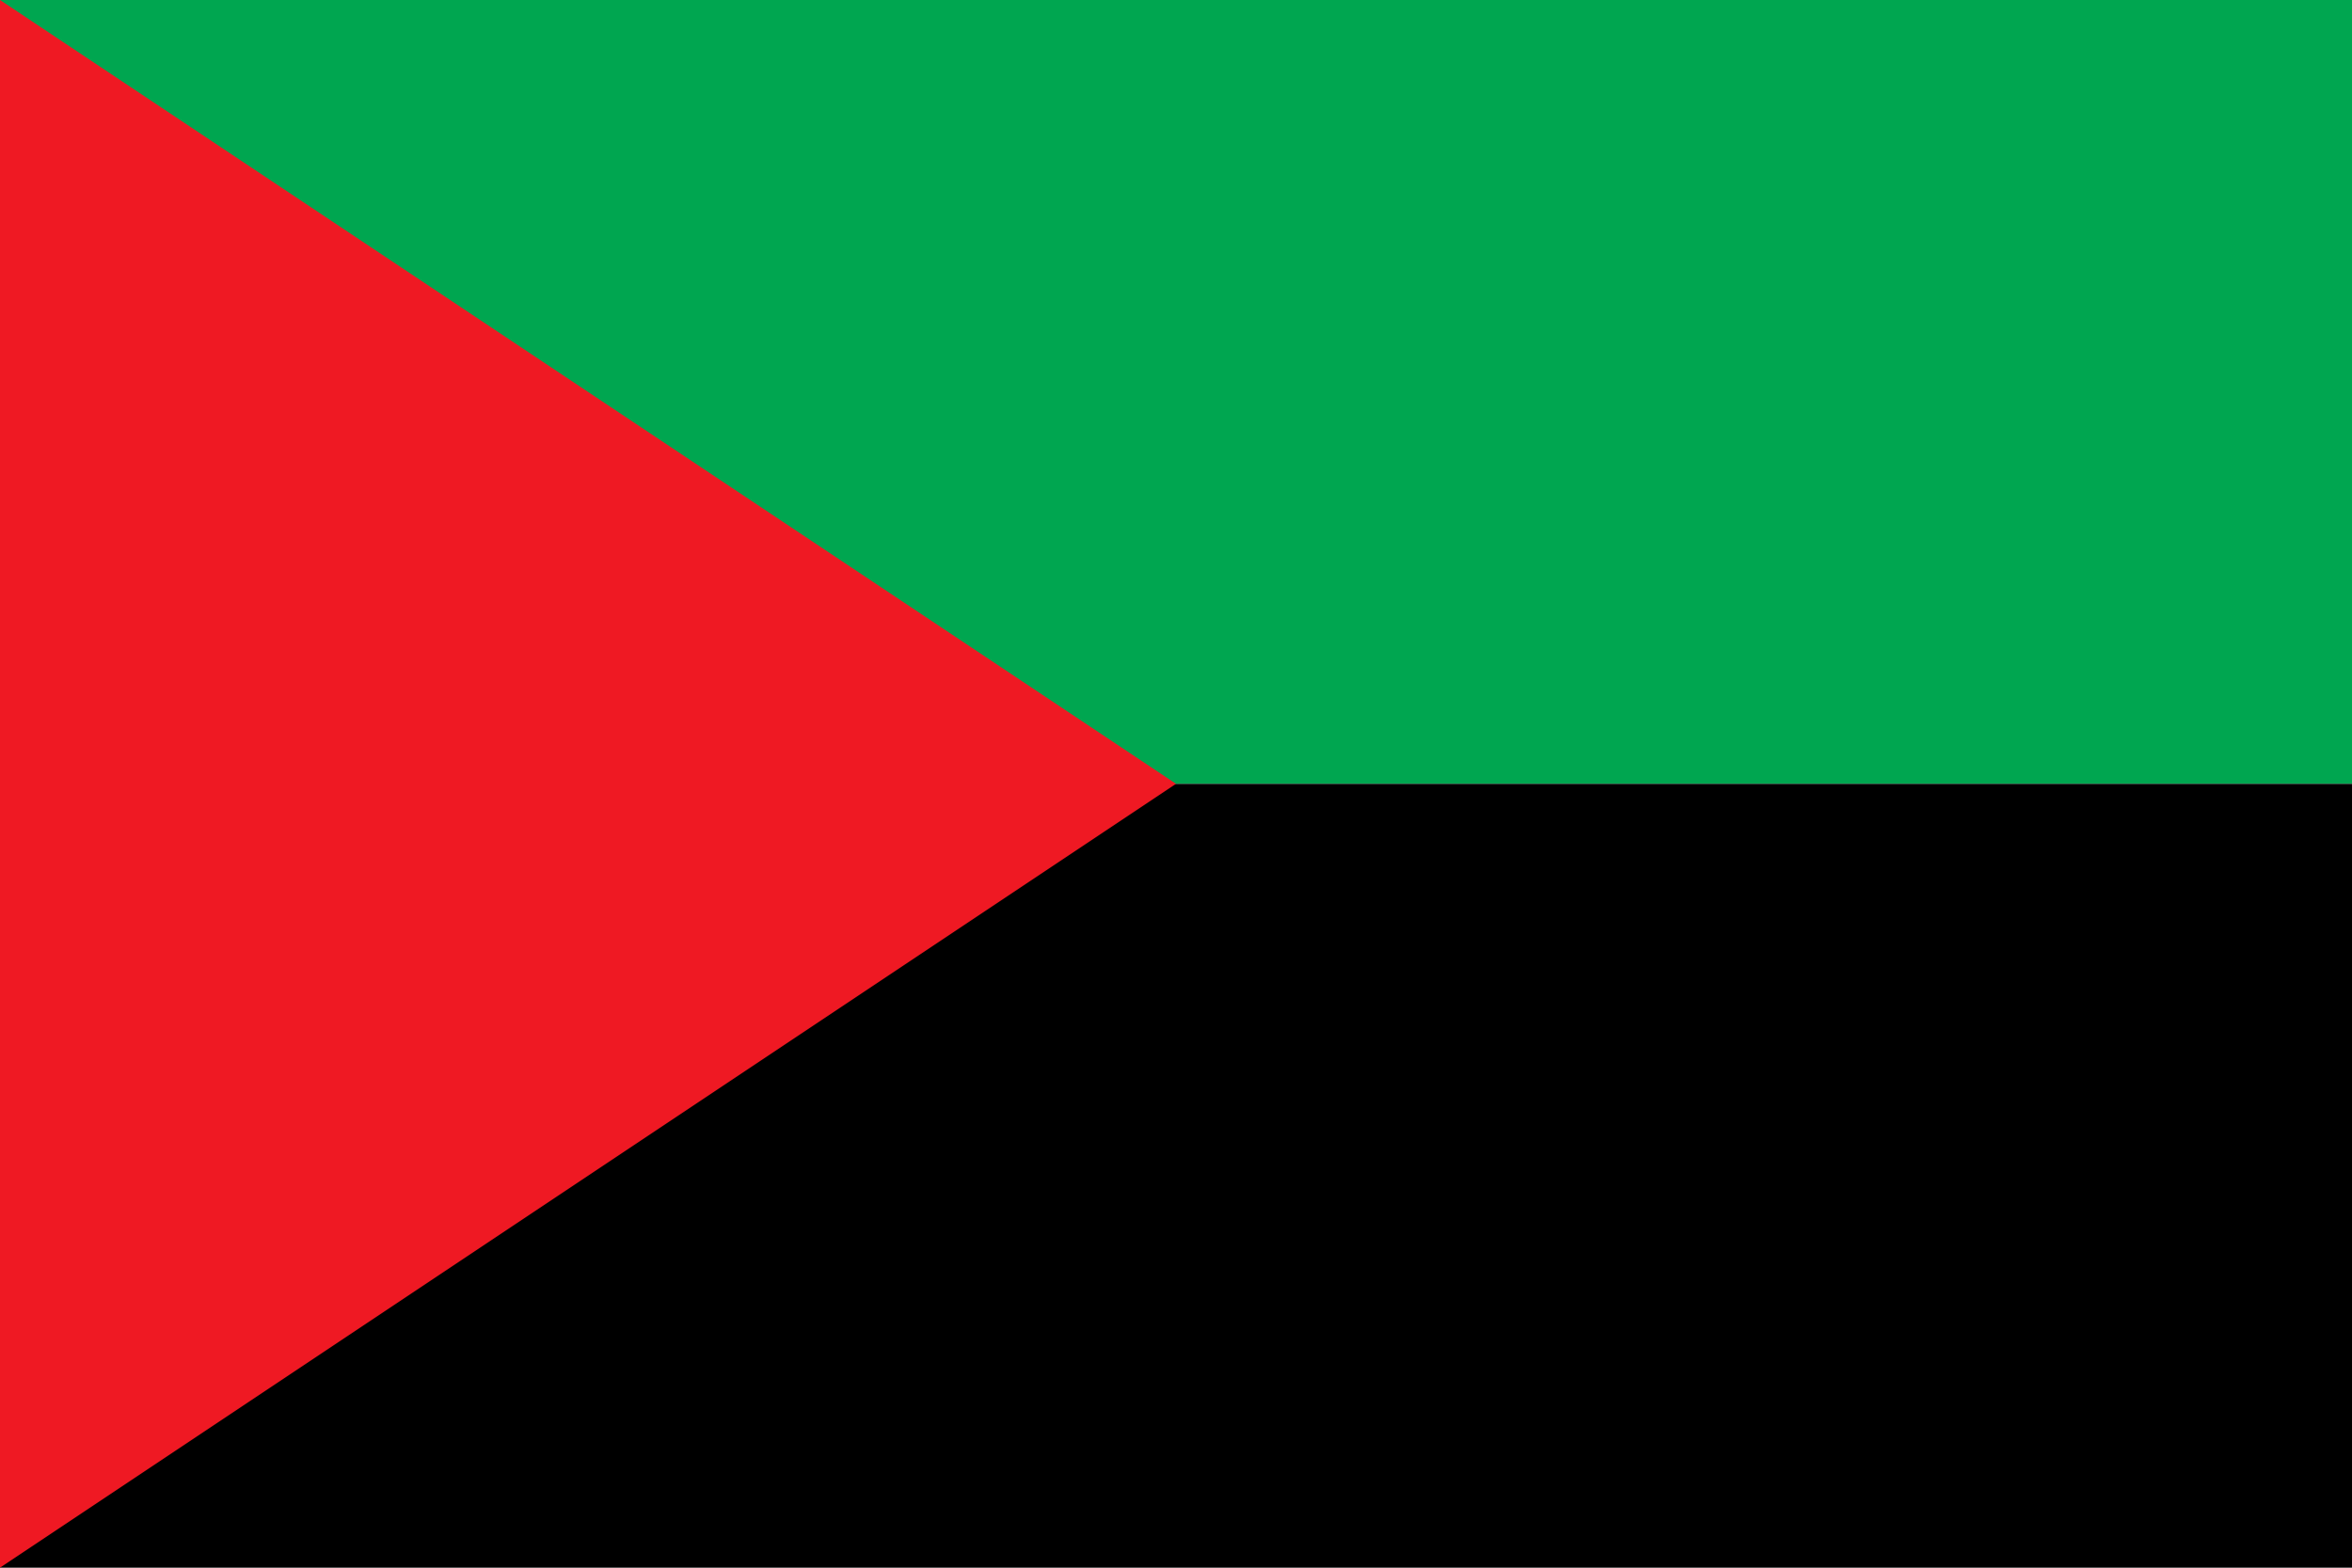 <?xml version="1.0"?>
<svg xmlns="http://www.w3.org/2000/svg" xmlns:xlink="http://www.w3.org/1999/xlink" version="1.1" width="540" height="360" viewBox="0 0 540 360">
<!-- Generated by Kreative Vexillo v1.0 -->
<style>
.black{fill:rgb(0,0,0);}
.green{fill:rgb(0,166,80);}
.red{fill:rgb(239,25,35);}
</style>
<g>
<g>
<rect x="0" y="0" width="540" height="180" class="green"/>
<rect x="0" y="180" width="540" height="180" class="black"/>
</g>
<path d="M 0 0 L 270 180 L 0 360 Z" class="red"/>
</g>
</svg>
